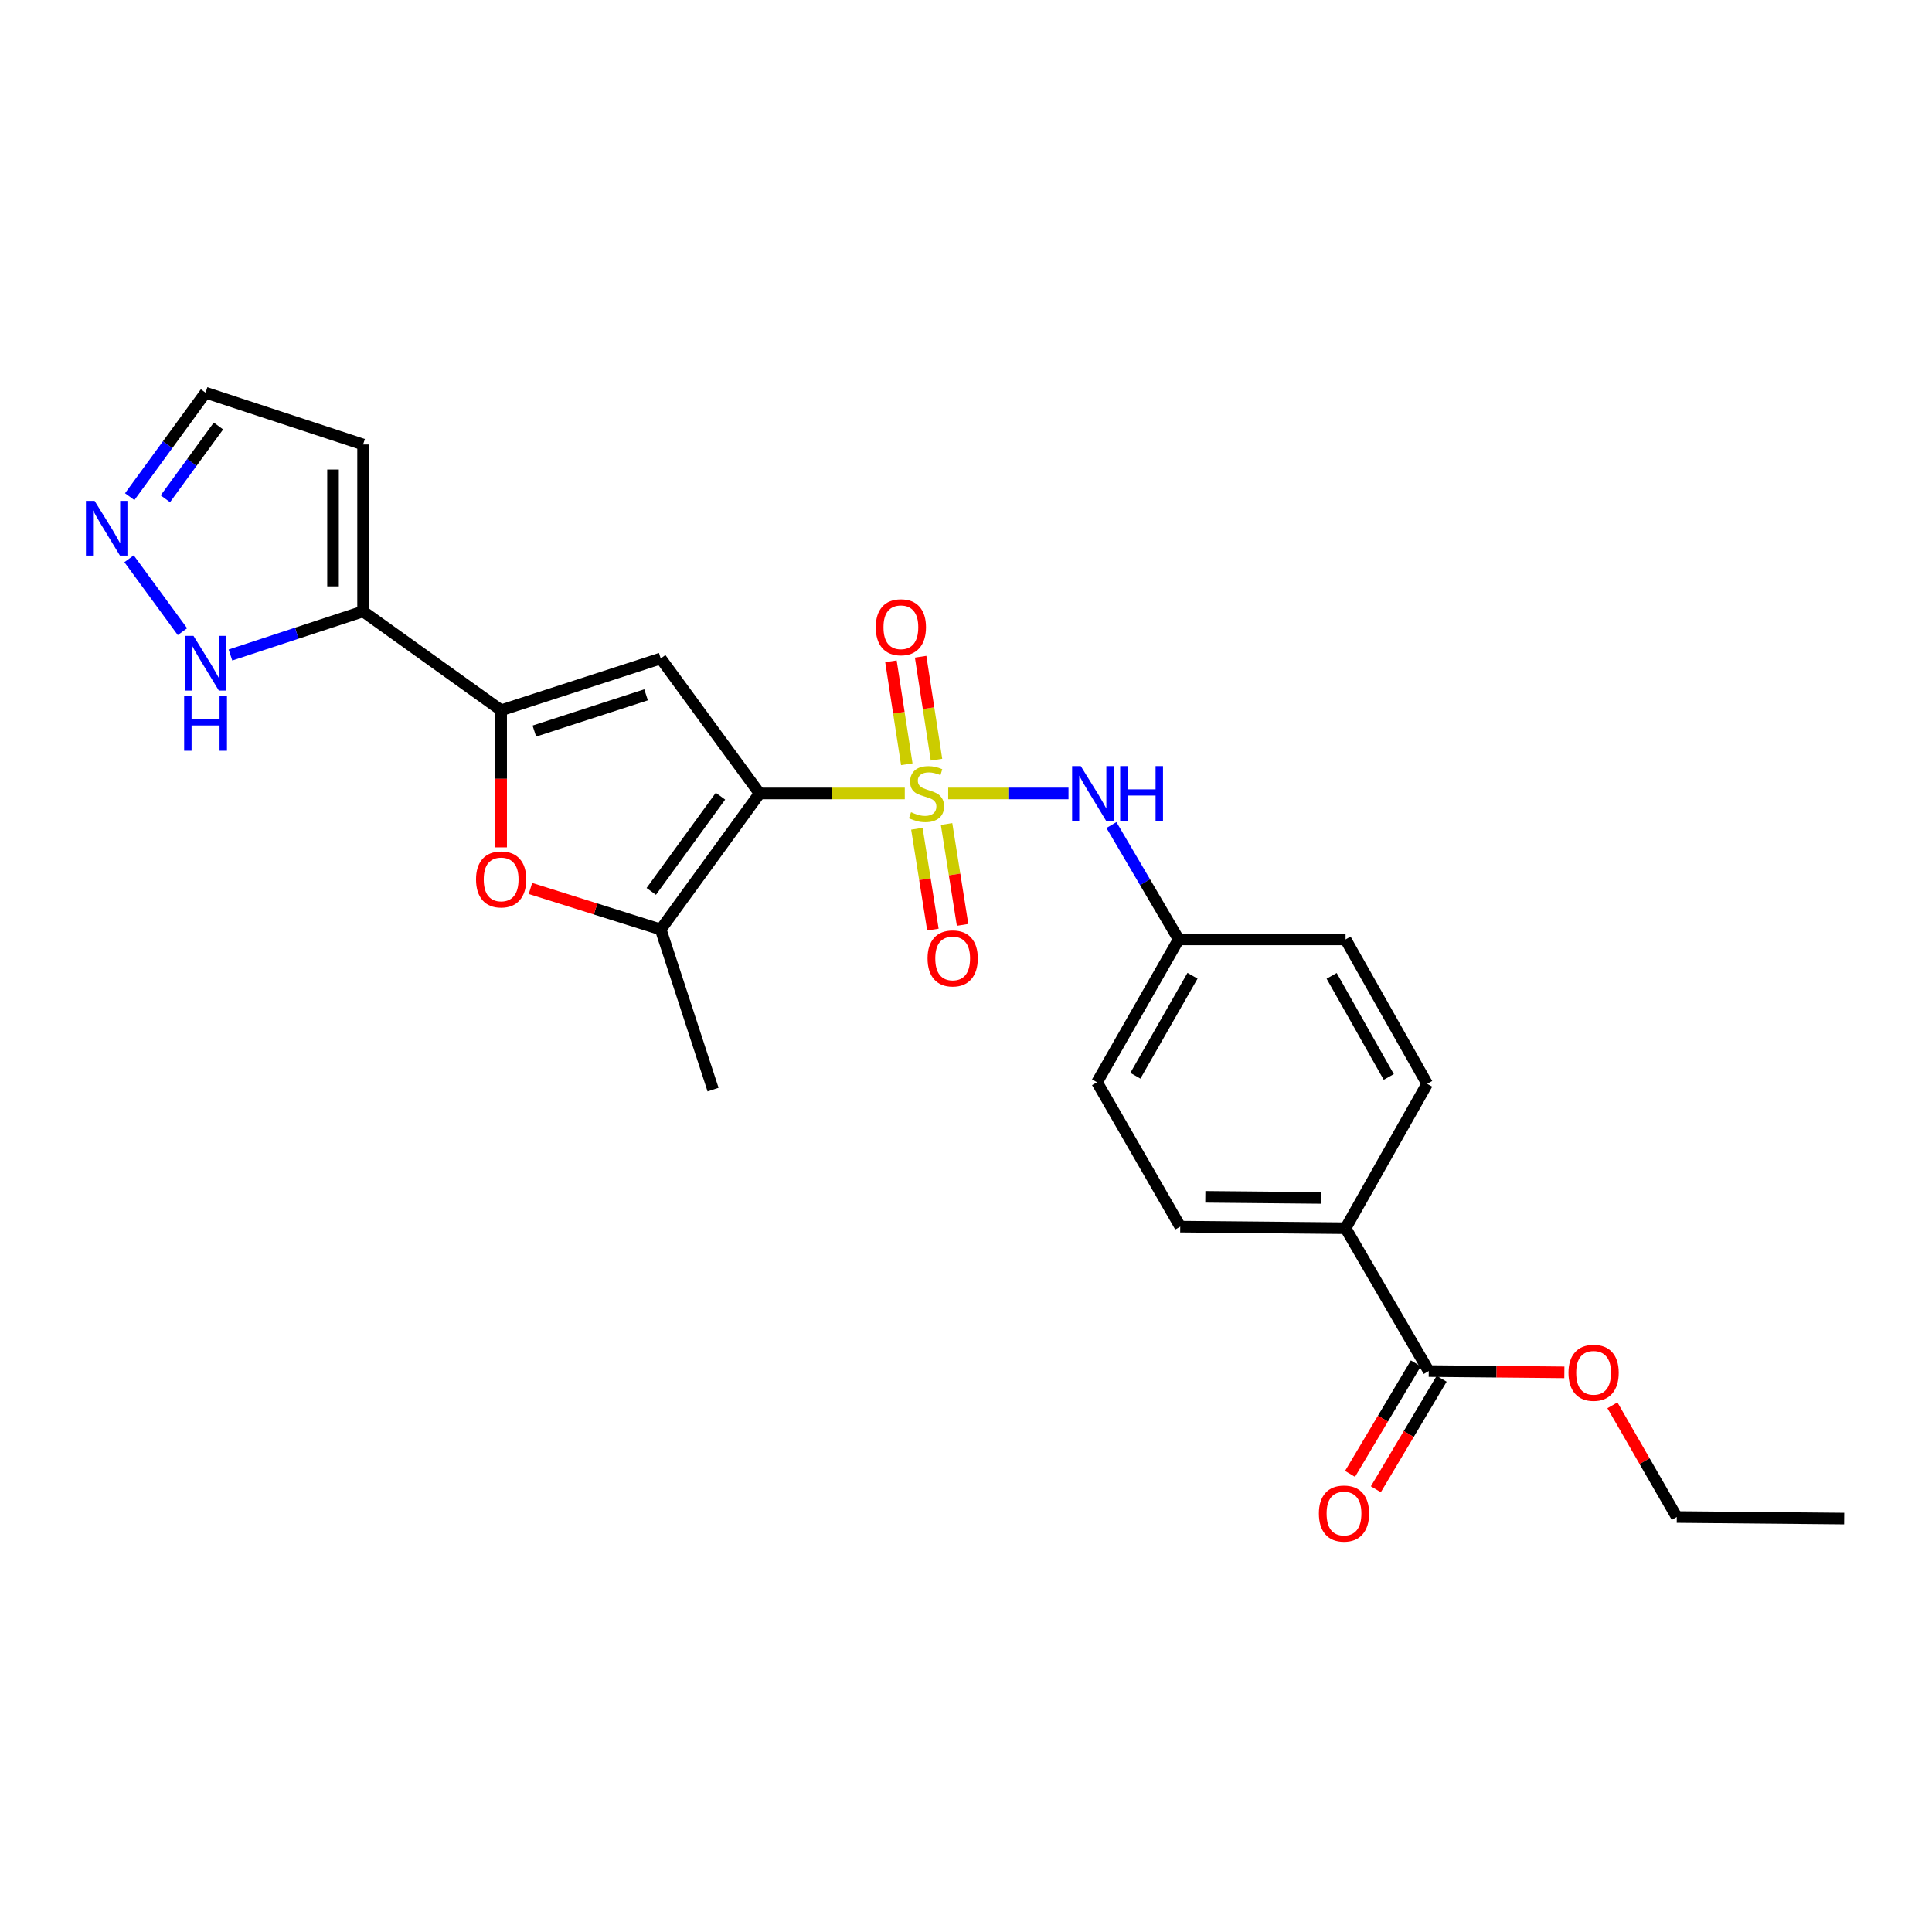 <?xml version='1.0' encoding='iso-8859-1'?>
<svg version='1.1' baseProfile='full'
              xmlns='http://www.w3.org/2000/svg'
                      xmlns:rdkit='http://www.rdkit.org/xml'
                      xmlns:xlink='http://www.w3.org/1999/xlink'
                  xml:space='preserve'
width='1000px' height='1000px' viewBox='0 0 1000 1000'>
<!-- END OF HEADER -->
<rect style='opacity:1.0;fill:#FFFFFF;stroke:none' width='1000' height='1000' x='0' y='0'> </rect>
<path class='bond-0' d='M 468.317,410.689 L 430.743,410.689' style='fill:none;fill-rule:evenodd;stroke:#CCCC00;stroke-width:6px;stroke-linecap:butt;stroke-linejoin:miter;stroke-opacity:1' />
<path class='bond-0' d='M 430.743,410.689 L 393.169,410.689' style='fill:none;fill-rule:evenodd;stroke:#000000;stroke-width:6px;stroke-linecap:butt;stroke-linejoin:miter;stroke-opacity:1' />
<path class='bond-6' d='M 490.789,410.689 L 521.922,410.689' style='fill:none;fill-rule:evenodd;stroke:#CCCC00;stroke-width:6px;stroke-linecap:butt;stroke-linejoin:miter;stroke-opacity:1' />
<path class='bond-6' d='M 521.922,410.689 L 553.055,410.689' style='fill:none;fill-rule:evenodd;stroke:#0000FF;stroke-width:6px;stroke-linecap:butt;stroke-linejoin:miter;stroke-opacity:1' />
<path class='bond-10' d='M 474.583,428.948 L 478.729,455.054' style='fill:none;fill-rule:evenodd;stroke:#CCCC00;stroke-width:6px;stroke-linecap:butt;stroke-linejoin:miter;stroke-opacity:1' />
<path class='bond-10' d='M 478.729,455.054 L 482.875,481.159' style='fill:none;fill-rule:evenodd;stroke:#FF0000;stroke-width:6px;stroke-linecap:butt;stroke-linejoin:miter;stroke-opacity:1' />
<path class='bond-10' d='M 489.943,426.509 L 494.089,452.614' style='fill:none;fill-rule:evenodd;stroke:#CCCC00;stroke-width:6px;stroke-linecap:butt;stroke-linejoin:miter;stroke-opacity:1' />
<path class='bond-10' d='M 494.089,452.614 L 498.236,478.72' style='fill:none;fill-rule:evenodd;stroke:#FF0000;stroke-width:6px;stroke-linecap:butt;stroke-linejoin:miter;stroke-opacity:1' />
<path class='bond-11' d='M 484.732,393.207 L 480.628,366.564' style='fill:none;fill-rule:evenodd;stroke:#CCCC00;stroke-width:6px;stroke-linecap:butt;stroke-linejoin:miter;stroke-opacity:1' />
<path class='bond-11' d='M 480.628,366.564 L 476.524,339.921' style='fill:none;fill-rule:evenodd;stroke:#FF0000;stroke-width:6px;stroke-linecap:butt;stroke-linejoin:miter;stroke-opacity:1' />
<path class='bond-11' d='M 469.36,395.575 L 465.257,368.932' style='fill:none;fill-rule:evenodd;stroke:#CCCC00;stroke-width:6px;stroke-linecap:butt;stroke-linejoin:miter;stroke-opacity:1' />
<path class='bond-11' d='M 465.257,368.932 L 461.153,342.289' style='fill:none;fill-rule:evenodd;stroke:#FF0000;stroke-width:6px;stroke-linecap:butt;stroke-linejoin:miter;stroke-opacity:1' />
<path class='bond-1' d='M 393.169,410.689 L 341.992,340.823' style='fill:none;fill-rule:evenodd;stroke:#000000;stroke-width:6px;stroke-linecap:butt;stroke-linejoin:miter;stroke-opacity:1' />
<path class='bond-3' d='M 393.169,410.689 L 341.992,481.091' style='fill:none;fill-rule:evenodd;stroke:#000000;stroke-width:6px;stroke-linecap:butt;stroke-linejoin:miter;stroke-opacity:1' />
<path class='bond-3' d='M 372.913,412.105 L 337.089,461.386' style='fill:none;fill-rule:evenodd;stroke:#000000;stroke-width:6px;stroke-linecap:butt;stroke-linejoin:miter;stroke-opacity:1' />
<path class='bond-2' d='M 341.992,340.823 L 259.39,367.634' style='fill:none;fill-rule:evenodd;stroke:#000000;stroke-width:6px;stroke-linecap:butt;stroke-linejoin:miter;stroke-opacity:1' />
<path class='bond-2' d='M 334.403,359.638 L 276.582,378.406' style='fill:none;fill-rule:evenodd;stroke:#000000;stroke-width:6px;stroke-linecap:butt;stroke-linejoin:miter;stroke-opacity:1' />
<path class='bond-5' d='M 259.39,367.634 L 187.925,316.457' style='fill:none;fill-rule:evenodd;stroke:#000000;stroke-width:6px;stroke-linecap:butt;stroke-linejoin:miter;stroke-opacity:1' />
<path class='bond-25' d='M 259.39,367.634 L 259.39,403.114' style='fill:none;fill-rule:evenodd;stroke:#000000;stroke-width:6px;stroke-linecap:butt;stroke-linejoin:miter;stroke-opacity:1' />
<path class='bond-25' d='M 259.39,403.114 L 259.39,438.594' style='fill:none;fill-rule:evenodd;stroke:#FF0000;stroke-width:6px;stroke-linecap:butt;stroke-linejoin:miter;stroke-opacity:1' />
<path class='bond-4' d='M 341.992,481.091 L 308.274,470.482' style='fill:none;fill-rule:evenodd;stroke:#000000;stroke-width:6px;stroke-linecap:butt;stroke-linejoin:miter;stroke-opacity:1' />
<path class='bond-4' d='M 308.274,470.482 L 274.555,459.873' style='fill:none;fill-rule:evenodd;stroke:#FF0000;stroke-width:6px;stroke-linecap:butt;stroke-linejoin:miter;stroke-opacity:1' />
<path class='bond-22' d='M 341.992,481.091 L 369.08,563.97' style='fill:none;fill-rule:evenodd;stroke:#000000;stroke-width:6px;stroke-linecap:butt;stroke-linejoin:miter;stroke-opacity:1' />
<path class='bond-7' d='M 187.925,316.457 L 153.602,327.744' style='fill:none;fill-rule:evenodd;stroke:#000000;stroke-width:6px;stroke-linecap:butt;stroke-linejoin:miter;stroke-opacity:1' />
<path class='bond-7' d='M 153.602,327.744 L 119.28,339.031' style='fill:none;fill-rule:evenodd;stroke:#0000FF;stroke-width:6px;stroke-linecap:butt;stroke-linejoin:miter;stroke-opacity:1' />
<path class='bond-12' d='M 187.925,316.457 L 187.925,230.07' style='fill:none;fill-rule:evenodd;stroke:#000000;stroke-width:6px;stroke-linecap:butt;stroke-linejoin:miter;stroke-opacity:1' />
<path class='bond-12' d='M 172.372,303.499 L 172.372,243.028' style='fill:none;fill-rule:evenodd;stroke:#000000;stroke-width:6px;stroke-linecap:butt;stroke-linejoin:miter;stroke-opacity:1' />
<path class='bond-16' d='M 575.279,427.04 L 592.679,456.636' style='fill:none;fill-rule:evenodd;stroke:#0000FF;stroke-width:6px;stroke-linecap:butt;stroke-linejoin:miter;stroke-opacity:1' />
<path class='bond-16' d='M 592.679,456.636 L 610.078,486.232' style='fill:none;fill-rule:evenodd;stroke:#000000;stroke-width:6px;stroke-linecap:butt;stroke-linejoin:miter;stroke-opacity:1' />
<path class='bond-8' d='M 94.436,326.943 L 66.805,289.221' style='fill:none;fill-rule:evenodd;stroke:#0000FF;stroke-width:6px;stroke-linecap:butt;stroke-linejoin:miter;stroke-opacity:1' />
<path class='bond-27' d='M 67.132,257.071 L 86.763,230.165' style='fill:none;fill-rule:evenodd;stroke:#0000FF;stroke-width:6px;stroke-linecap:butt;stroke-linejoin:miter;stroke-opacity:1' />
<path class='bond-27' d='M 86.763,230.165 L 106.394,203.259' style='fill:none;fill-rule:evenodd;stroke:#000000;stroke-width:6px;stroke-linecap:butt;stroke-linejoin:miter;stroke-opacity:1' />
<path class='bond-27' d='M 85.585,258.166 L 99.327,239.332' style='fill:none;fill-rule:evenodd;stroke:#0000FF;stroke-width:6px;stroke-linecap:butt;stroke-linejoin:miter;stroke-opacity:1' />
<path class='bond-27' d='M 99.327,239.332 L 113.069,220.498' style='fill:none;fill-rule:evenodd;stroke:#000000;stroke-width:6px;stroke-linecap:butt;stroke-linejoin:miter;stroke-opacity:1' />
<path class='bond-9' d='M 739.52,709.665 L 696.465,635.72' style='fill:none;fill-rule:evenodd;stroke:#000000;stroke-width:6px;stroke-linecap:butt;stroke-linejoin:miter;stroke-opacity:1' />
<path class='bond-15' d='M 732.839,705.686 L 715.808,734.284' style='fill:none;fill-rule:evenodd;stroke:#000000;stroke-width:6px;stroke-linecap:butt;stroke-linejoin:miter;stroke-opacity:1' />
<path class='bond-15' d='M 715.808,734.284 L 698.776,762.882' style='fill:none;fill-rule:evenodd;stroke:#FF0000;stroke-width:6px;stroke-linecap:butt;stroke-linejoin:miter;stroke-opacity:1' />
<path class='bond-15' d='M 746.202,713.644 L 729.17,742.242' style='fill:none;fill-rule:evenodd;stroke:#000000;stroke-width:6px;stroke-linecap:butt;stroke-linejoin:miter;stroke-opacity:1' />
<path class='bond-15' d='M 729.17,742.242 L 712.139,770.84' style='fill:none;fill-rule:evenodd;stroke:#FF0000;stroke-width:6px;stroke-linecap:butt;stroke-linejoin:miter;stroke-opacity:1' />
<path class='bond-19' d='M 739.52,709.665 L 774.616,709.999' style='fill:none;fill-rule:evenodd;stroke:#000000;stroke-width:6px;stroke-linecap:butt;stroke-linejoin:miter;stroke-opacity:1' />
<path class='bond-19' d='M 774.616,709.999 L 809.711,710.333' style='fill:none;fill-rule:evenodd;stroke:#FF0000;stroke-width:6px;stroke-linecap:butt;stroke-linejoin:miter;stroke-opacity:1' />
<path class='bond-14' d='M 187.925,230.07 L 106.394,203.259' style='fill:none;fill-rule:evenodd;stroke:#000000;stroke-width:6px;stroke-linecap:butt;stroke-linejoin:miter;stroke-opacity:1' />
<path class='bond-13' d='M 696.465,635.72 L 610.89,634.908' style='fill:none;fill-rule:evenodd;stroke:#000000;stroke-width:6px;stroke-linecap:butt;stroke-linejoin:miter;stroke-opacity:1' />
<path class='bond-13' d='M 683.776,620.046 L 623.874,619.478' style='fill:none;fill-rule:evenodd;stroke:#000000;stroke-width:6px;stroke-linecap:butt;stroke-linejoin:miter;stroke-opacity:1' />
<path class='bond-26' d='M 696.465,635.72 L 738.708,560.989' style='fill:none;fill-rule:evenodd;stroke:#000000;stroke-width:6px;stroke-linecap:butt;stroke-linejoin:miter;stroke-opacity:1' />
<path class='bond-20' d='M 610.078,486.232 L 696.465,486.232' style='fill:none;fill-rule:evenodd;stroke:#000000;stroke-width:6px;stroke-linecap:butt;stroke-linejoin:miter;stroke-opacity:1' />
<path class='bond-21' d='M 610.078,486.232 L 567.835,560.177' style='fill:none;fill-rule:evenodd;stroke:#000000;stroke-width:6px;stroke-linecap:butt;stroke-linejoin:miter;stroke-opacity:1' />
<path class='bond-21' d='M 617.246,505.039 L 587.676,556.8' style='fill:none;fill-rule:evenodd;stroke:#000000;stroke-width:6px;stroke-linecap:butt;stroke-linejoin:miter;stroke-opacity:1' />
<path class='bond-17' d='M 610.89,634.908 L 567.835,560.177' style='fill:none;fill-rule:evenodd;stroke:#000000;stroke-width:6px;stroke-linecap:butt;stroke-linejoin:miter;stroke-opacity:1' />
<path class='bond-18' d='M 738.708,560.989 L 696.465,486.232' style='fill:none;fill-rule:evenodd;stroke:#000000;stroke-width:6px;stroke-linecap:butt;stroke-linejoin:miter;stroke-opacity:1' />
<path class='bond-18' d='M 718.831,557.427 L 689.261,505.097' style='fill:none;fill-rule:evenodd;stroke:#000000;stroke-width:6px;stroke-linecap:butt;stroke-linejoin:miter;stroke-opacity:1' />
<path class='bond-23' d='M 834.59,727.393 L 851.245,756.301' style='fill:none;fill-rule:evenodd;stroke:#FF0000;stroke-width:6px;stroke-linecap:butt;stroke-linejoin:miter;stroke-opacity:1' />
<path class='bond-23' d='M 851.245,756.301 L 867.899,785.208' style='fill:none;fill-rule:evenodd;stroke:#000000;stroke-width:6px;stroke-linecap:butt;stroke-linejoin:miter;stroke-opacity:1' />
<path class='bond-24' d='M 867.899,785.208 L 954.545,786.02' style='fill:none;fill-rule:evenodd;stroke:#000000;stroke-width:6px;stroke-linecap:butt;stroke-linejoin:miter;stroke-opacity:1' />
<path  class='atom-0' d='M 471.556 420.409
Q 471.876 420.529, 473.196 421.089
Q 474.516 421.649, 475.956 422.009
Q 477.436 422.329, 478.876 422.329
Q 481.556 422.329, 483.116 421.049
Q 484.676 419.729, 484.676 417.449
Q 484.676 415.889, 483.876 414.929
Q 483.116 413.969, 481.916 413.449
Q 480.716 412.929, 478.716 412.329
Q 476.196 411.569, 474.676 410.849
Q 473.196 410.129, 472.116 408.609
Q 471.076 407.089, 471.076 404.529
Q 471.076 400.969, 473.476 398.769
Q 475.916 396.569, 480.716 396.569
Q 483.996 396.569, 487.716 398.129
L 486.796 401.209
Q 483.396 399.809, 480.836 399.809
Q 478.076 399.809, 476.556 400.969
Q 475.036 402.089, 475.076 404.049
Q 475.076 405.569, 475.836 406.489
Q 476.636 407.409, 477.756 407.929
Q 478.916 408.449, 480.836 409.049
Q 483.396 409.849, 484.916 410.649
Q 486.436 411.449, 487.516 413.089
Q 488.636 414.689, 488.636 417.449
Q 488.636 421.369, 485.996 423.489
Q 483.396 425.569, 479.036 425.569
Q 476.516 425.569, 474.596 425.009
Q 472.716 424.489, 470.476 423.569
L 471.556 420.409
' fill='#CCCC00'/>
<path  class='atom-5' d='M 246.39 455.181
Q 246.39 448.381, 249.75 444.581
Q 253.11 440.781, 259.39 440.781
Q 265.67 440.781, 269.03 444.581
Q 272.39 448.381, 272.39 455.181
Q 272.39 462.061, 268.99 465.981
Q 265.59 469.861, 259.39 469.861
Q 253.15 469.861, 249.75 465.981
Q 246.39 462.101, 246.39 455.181
M 259.39 466.661
Q 263.71 466.661, 266.03 463.781
Q 268.39 460.861, 268.39 455.181
Q 268.39 449.621, 266.03 446.821
Q 263.71 443.981, 259.39 443.981
Q 255.07 443.981, 252.71 446.781
Q 250.39 449.581, 250.39 455.181
Q 250.39 460.901, 252.71 463.781
Q 255.07 466.661, 259.39 466.661
' fill='#FF0000'/>
<path  class='atom-7' d='M 559.407 396.529
L 568.687 411.529
Q 569.607 413.009, 571.087 415.689
Q 572.567 418.369, 572.647 418.529
L 572.647 396.529
L 576.407 396.529
L 576.407 424.849
L 572.527 424.849
L 562.567 408.449
Q 561.407 406.529, 560.167 404.329
Q 558.967 402.129, 558.607 401.449
L 558.607 424.849
L 554.927 424.849
L 554.927 396.529
L 559.407 396.529
' fill='#0000FF'/>
<path  class='atom-7' d='M 579.807 396.529
L 583.647 396.529
L 583.647 408.569
L 598.127 408.569
L 598.127 396.529
L 601.967 396.529
L 601.967 424.849
L 598.127 424.849
L 598.127 411.769
L 583.647 411.769
L 583.647 424.849
L 579.807 424.849
L 579.807 396.529
' fill='#0000FF'/>
<path  class='atom-8' d='M 100.134 329.108
L 109.414 344.108
Q 110.334 345.588, 111.814 348.268
Q 113.294 350.948, 113.374 351.108
L 113.374 329.108
L 117.134 329.108
L 117.134 357.428
L 113.254 357.428
L 103.294 341.028
Q 102.134 339.108, 100.894 336.908
Q 99.694 334.708, 99.334 334.028
L 99.334 357.428
L 95.654 357.428
L 95.654 329.108
L 100.134 329.108
' fill='#0000FF'/>
<path  class='atom-8' d='M 95.314 360.26
L 99.154 360.26
L 99.154 372.3
L 113.634 372.3
L 113.634 360.26
L 117.474 360.26
L 117.474 388.58
L 113.634 388.58
L 113.634 375.5
L 99.154 375.5
L 99.154 388.58
L 95.314 388.58
L 95.314 360.26
' fill='#0000FF'/>
<path  class='atom-9' d='M 48.957 259.242
L 58.237 274.242
Q 59.157 275.722, 60.637 278.402
Q 62.117 281.082, 62.197 281.242
L 62.197 259.242
L 65.957 259.242
L 65.957 287.562
L 62.077 287.562
L 52.117 271.162
Q 50.957 269.242, 49.717 267.042
Q 48.517 264.842, 48.157 264.162
L 48.157 287.562
L 44.477 287.562
L 44.477 259.242
L 48.957 259.242
' fill='#0000FF'/>
<path  class='atom-11' d='M 480.104 496.067
Q 480.104 489.267, 483.464 485.467
Q 486.824 481.667, 493.104 481.667
Q 499.384 481.667, 502.744 485.467
Q 506.104 489.267, 506.104 496.067
Q 506.104 502.947, 502.704 506.867
Q 499.304 510.747, 493.104 510.747
Q 486.864 510.747, 483.464 506.867
Q 480.104 502.987, 480.104 496.067
M 493.104 507.547
Q 497.424 507.547, 499.744 504.667
Q 502.104 501.747, 502.104 496.067
Q 502.104 490.507, 499.744 487.707
Q 497.424 484.867, 493.104 484.867
Q 488.784 484.867, 486.424 487.667
Q 484.104 490.467, 484.104 496.067
Q 484.104 501.787, 486.424 504.667
Q 488.784 507.547, 493.104 507.547
' fill='#FF0000'/>
<path  class='atom-12' d='M 453.293 324.659
Q 453.293 317.859, 456.653 314.059
Q 460.013 310.259, 466.293 310.259
Q 472.573 310.259, 475.933 314.059
Q 479.293 317.859, 479.293 324.659
Q 479.293 331.539, 475.893 335.459
Q 472.493 339.339, 466.293 339.339
Q 460.053 339.339, 456.653 335.459
Q 453.293 331.579, 453.293 324.659
M 466.293 336.139
Q 470.613 336.139, 472.933 333.259
Q 475.293 330.339, 475.293 324.659
Q 475.293 319.099, 472.933 316.299
Q 470.613 313.459, 466.293 313.459
Q 461.973 313.459, 459.613 316.259
Q 457.293 319.059, 457.293 324.659
Q 457.293 330.379, 459.613 333.259
Q 461.973 336.139, 466.293 336.139
' fill='#FF0000'/>
<path  class='atom-16' d='M 682.653 783.404
Q 682.653 776.604, 686.013 772.804
Q 689.373 769.004, 695.653 769.004
Q 701.933 769.004, 705.293 772.804
Q 708.653 776.604, 708.653 783.404
Q 708.653 790.284, 705.253 794.204
Q 701.853 798.084, 695.653 798.084
Q 689.413 798.084, 686.013 794.204
Q 682.653 790.324, 682.653 783.404
M 695.653 794.884
Q 699.973 794.884, 702.293 792.004
Q 704.653 789.084, 704.653 783.404
Q 704.653 777.844, 702.293 775.044
Q 699.973 772.204, 695.653 772.204
Q 691.333 772.204, 688.973 775.004
Q 686.653 777.804, 686.653 783.404
Q 686.653 789.124, 688.973 792.004
Q 691.333 794.884, 695.653 794.884
' fill='#FF0000'/>
<path  class='atom-20' d='M 811.844 710.557
Q 811.844 703.757, 815.204 699.957
Q 818.564 696.157, 824.844 696.157
Q 831.124 696.157, 834.484 699.957
Q 837.844 703.757, 837.844 710.557
Q 837.844 717.437, 834.444 721.357
Q 831.044 725.237, 824.844 725.237
Q 818.604 725.237, 815.204 721.357
Q 811.844 717.477, 811.844 710.557
M 824.844 722.037
Q 829.164 722.037, 831.484 719.157
Q 833.844 716.237, 833.844 710.557
Q 833.844 704.997, 831.484 702.197
Q 829.164 699.357, 824.844 699.357
Q 820.524 699.357, 818.164 702.157
Q 815.844 704.957, 815.844 710.557
Q 815.844 716.277, 818.164 719.157
Q 820.524 722.037, 824.844 722.037
' fill='#FF0000'/>
</svg>
